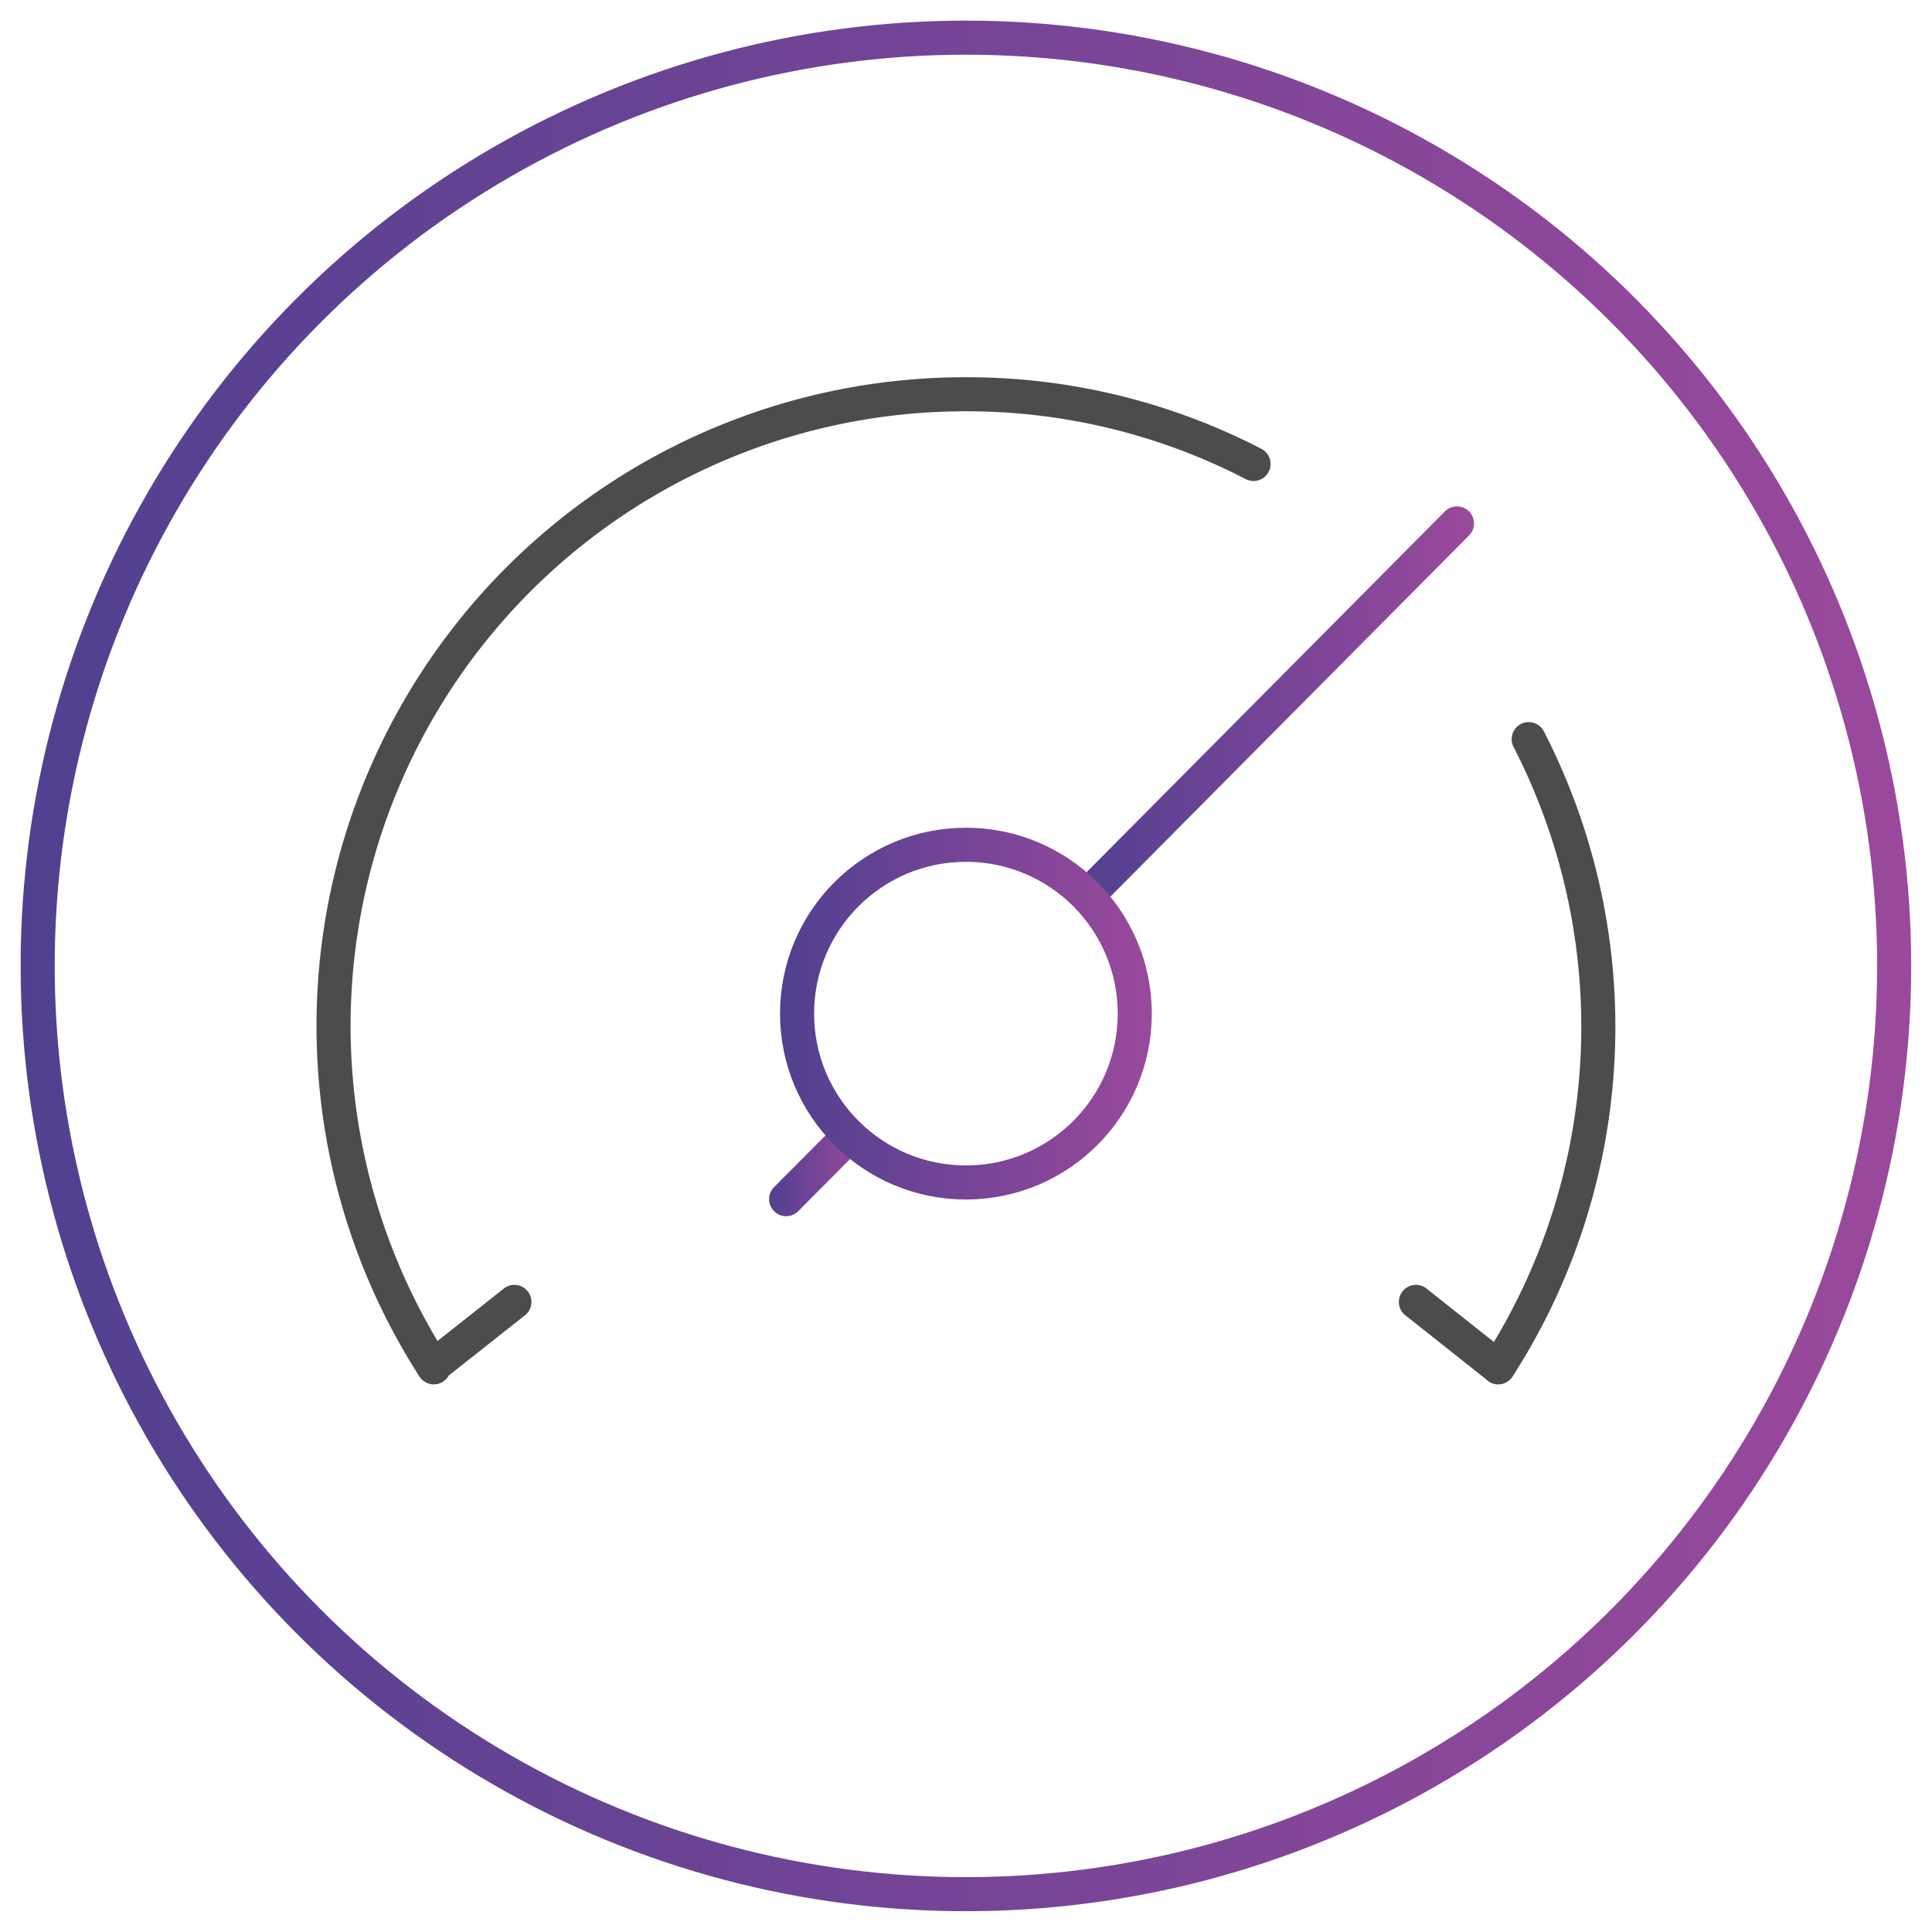 <svg id="Layer_1" data-name="Layer 1" xmlns="http://www.w3.org/2000/svg" xmlns:xlink="http://www.w3.org/1999/xlink" viewBox="0 0 113.39 113.39"><defs><style>.cls-1,.cls-2,.cls-3,.cls-4,.cls-5{fill:none;stroke-linecap:round;stroke-linejoin:round;stroke-width:2px;}.cls-1{stroke:url(#New_Gradient_Swatch_2);}.cls-2{stroke:url(#New_Gradient_Swatch_2-2);}.cls-3{stroke:url(#New_Gradient_Swatch_2-3);}.cls-4{stroke:url(#New_Gradient_Swatch_2-4);}.cls-5{stroke:#4a4c4d;}</style><linearGradient id="New_Gradient_Swatch_2" x1="1.21" y1="56.69" x2="112.17" y2="56.69" gradientUnits="userSpaceOnUse"><stop offset="0" stop-color="#514090"/><stop offset="1" stop-color="#9a499c"/></linearGradient><linearGradient id="New_Gradient_Swatch_2-2" x1="45.14" y1="68.59" x2="50.7" y2="68.59" xlink:href="#New_Gradient_Swatch_2"/><linearGradient id="New_Gradient_Swatch_2-3" x1="62.89" y1="41.61" x2="86.51" y2="41.61" xlink:href="#New_Gradient_Swatch_2"/><linearGradient id="New_Gradient_Swatch_2-4" x1="45.79" y1="59.49" x2="67.6" y2="59.49" xlink:href="#New_Gradient_Swatch_2"/></defs><title>Reduce CAPEX_Bandwidth_2</title><circle class="cls-1" cx="56.69" cy="56.69" r="54.48"/><g id="Bandwidth"><line class="cls-2" x1="49.7" y1="66.8" x2="46.14" y2="70.38"/><line class="cls-3" x1="85.51" y1="30.72" x2="63.89" y2="52.49"/><circle class="cls-4" cx="56.69" cy="59.49" r="9.91"/><path class="cls-5" d="M83.1,76.41l4.72,3.74.11.1a36.92,36.92,0,0,0,1.79-36.87"/><path class="cls-5" d="M73.57,27.23a36.57,36.57,0,0,0-16.88-4.09A37.07,37.07,0,0,0,25.46,80.25v-.1l4.73-3.74"/></g></svg>